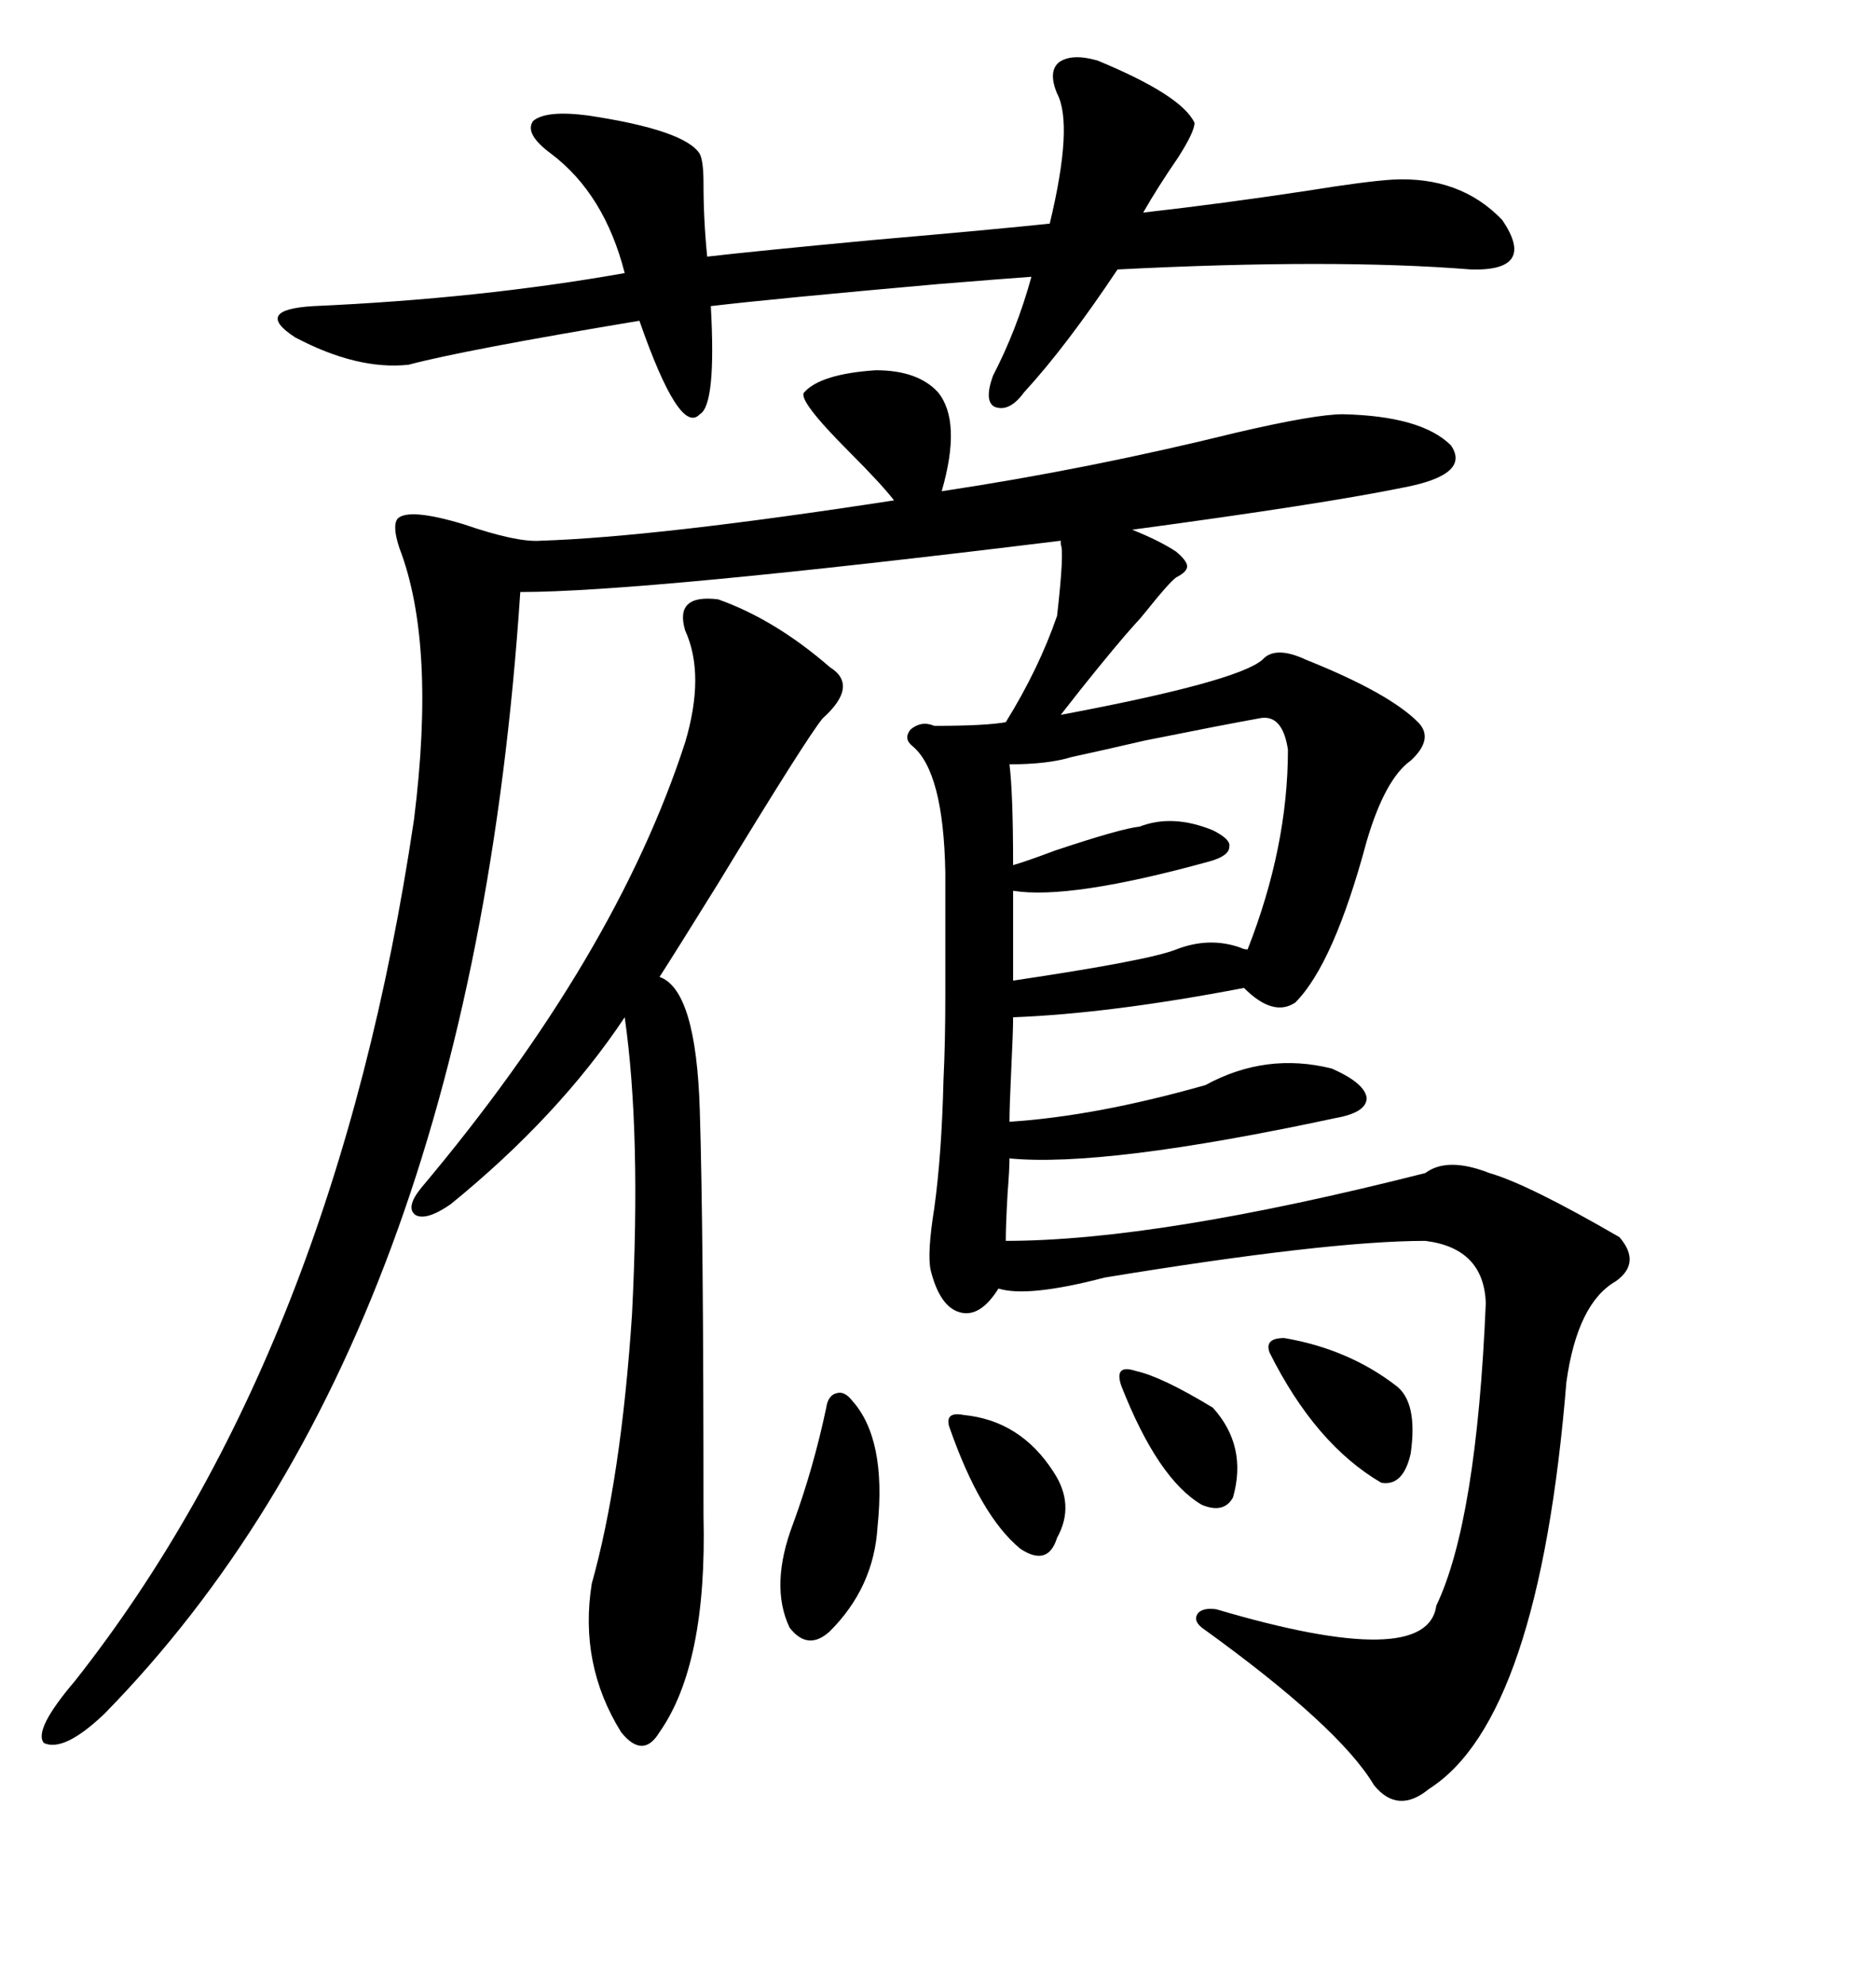 <svg xmlns="http://www.w3.org/2000/svg" xmlns:xlink="http://www.w3.org/1999/xlink" width="300" height="317.285"><path d="M150 62.70L150 62.70Q153.81 67.38 150.59 78.52L150.59 78.52Q174.02 75 197.75 69.14L197.75 69.14Q210.35 66.21 214.75 66.21L214.75 66.21Q227.34 66.50 232.03 71.19L232.03 71.19Q235.25 75.88 224.41 77.93L224.41 77.93Q211.52 80.57 181.05 84.67L181.05 84.67Q185.45 86.43 188.09 88.18L188.09 88.18Q189.84 89.65 189.84 90.53L189.84 90.53Q189.84 91.41 188.09 92.29L188.09 92.29Q186.91 93.16 183.40 97.56L183.40 97.56Q182.23 99.02 181.64 99.61L181.64 99.61Q178.71 102.83 172.85 110.16L172.85 110.16Q170.80 112.79 169.63 114.26L169.63 114.26Q197.75 108.98 201.86 105.47L201.86 105.47Q203.91 103.13 208.89 105.47L208.89 105.47Q222.07 110.74 226.76 115.43L226.76 115.43Q229.39 118.07 225.59 121.58L225.59 121.58Q221.48 124.51 218.55 134.47L218.55 134.47Q213.28 154.10 207.13 160.25L207.13 160.25Q203.61 162.60 198.93 157.91L198.93 157.91Q177.54 162.01 162.01 162.60L162.01 162.60Q162.01 164.94 161.72 170.80L161.72 170.80Q161.43 176.95 161.43 179.30L161.43 179.30Q175.20 178.42 192.77 173.44L192.77 173.44Q202.44 168.16 212.99 170.80L212.99 170.80Q218.26 173.14 218.55 175.49L218.55 175.49Q218.55 177.83 213.57 178.71L213.57 178.71Q176.66 186.62 161.43 185.16L161.43 185.16Q161.43 186.91 161.13 190.72L161.13 190.72Q160.84 195.70 160.84 198.34L160.84 198.34Q185.16 198.34 227.93 187.50L227.93 187.50Q231.45 184.86 238.18 187.50L238.18 187.50Q244.34 189.26 258.98 197.75L258.98 197.75Q262.50 201.86 258.40 204.79L258.40 204.79Q252.25 208.30 250.49 220.90L250.49 220.90Q246.09 274.80 228.52 285.94L228.52 285.94Q223.54 290.04 219.73 285.35L219.73 285.35Q214.16 275.98 192.19 260.16L192.19 260.16Q190.72 258.98 191.60 257.81L191.60 257.81Q192.48 256.93 194.53 257.23L194.53 257.23Q228.22 267.19 229.69 256.64L229.69 256.64Q236.13 243.16 237.60 208.30L237.60 208.30Q237.30 199.51 227.93 198.34L227.93 198.34Q212.40 198.34 176.66 204.20L176.66 204.20Q164.36 207.42 159.67 205.96L159.67 205.96Q156.74 210.64 153.52 209.77L153.52 209.77Q150.29 208.89 148.83 203.03L148.83 203.03Q148.24 200.39 149.41 193.07L149.41 193.07Q150.59 184.57 150.88 172.56L150.88 172.56Q151.17 166.70 151.17 159.08L151.17 159.08Q151.17 152.64 151.17 139.45L151.17 139.45Q150.88 123.34 145.90 119.24L145.90 119.24Q144.43 118.07 145.61 116.60L145.61 116.60Q147.36 115.14 149.41 116.02L149.41 116.02Q157.62 116.02 160.84 115.43L160.84 115.43Q166.11 106.93 169.04 98.44L169.04 98.44Q170.21 88.18 169.63 87.01L169.63 87.01L169.63 86.43Q102.83 94.63 83.20 94.63L83.20 94.63Q75.29 214.16 16.70 273.93L16.70 273.93Q10.25 280.08 7.03 278.61L7.03 278.61Q5.27 276.56 12.01 268.65L12.01 268.65Q53.61 215.92 66.21 130.96L66.21 130.96Q69.73 102.83 63.87 87.60L63.87 87.60Q62.70 84.08 63.57 82.91L63.57 82.91Q65.33 81.15 74.12 83.79L74.12 83.79Q82.62 86.72 86.43 86.43L86.43 86.43Q104.88 85.84 142.97 79.98L142.97 79.98Q140.92 77.34 135.94 72.36L135.94 72.36Q127.44 63.87 128.61 62.70L128.61 62.70Q131.25 59.77 140.04 59.18L140.04 59.18Q146.78 59.18 150 62.70ZM175.49 9.67L175.49 9.67Q188.96 15.23 191.02 19.63L191.02 19.63Q191.02 21.09 188.38 25.20L188.38 25.20Q185.16 29.88 182.81 33.98L182.81 33.98Q195.70 32.52 209.18 30.47L209.18 30.47Q218.26 29.00 222.66 28.71L222.66 28.71Q233.50 28.13 240.23 35.16L240.23 35.16Q245.80 43.36 235.25 43.07L235.25 43.07Q213.28 41.31 178.71 43.07L178.71 43.07Q170.51 55.37 163.77 62.70L163.77 62.70Q161.43 65.92 159.08 65.04L159.08 65.04Q157.32 64.16 158.79 60.06L158.79 60.06Q162.60 52.73 164.94 44.24L164.94 44.24Q160.84 44.53 150 45.41L150 45.41Q123.63 47.75 113.67 48.93L113.67 48.93Q114.55 64.75 111.91 66.21L111.91 66.21Q108.69 69.73 102.25 51.27L102.25 51.27Q74.12 55.96 65.33 58.30L65.33 58.30Q57.13 59.18 47.17 53.91L47.17 53.91Q40.43 49.51 50.10 48.93L50.10 48.93Q76.76 47.75 99.90 43.65L99.90 43.65Q96.68 31.05 88.18 24.61L88.18 24.61Q83.79 21.39 85.25 19.34L85.25 19.34Q87.30 17.58 94.04 18.46L94.04 18.46Q109.57 20.80 111.91 24.61L111.91 24.61Q112.50 25.78 112.50 29.30L112.50 29.30Q112.50 35.16 113.09 41.02L113.09 41.02Q120.70 40.14 139.45 38.38L139.45 38.38Q159.67 36.62 167.87 35.74L167.87 35.74Q171.68 19.92 169.04 14.94L169.04 14.94Q167.58 11.43 169.34 9.96L169.34 9.96Q171.39 8.50 175.49 9.67ZM114.84 95.80L114.84 95.80Q123.93 99.02 132.71 106.64L132.71 106.64Q137.40 109.57 131.54 114.84L131.54 114.84Q128.91 118.07 114.84 141.21L114.84 141.21Q108.11 152.05 105.47 156.15L105.47 156.15Q111.33 158.20 111.91 177.54L111.91 177.54Q112.50 196.58 112.50 242.29L112.50 242.29Q113.09 266.02 105.47 276.86L105.47 276.86Q102.83 281.25 99.32 276.86L99.32 276.86Q92.58 266.02 94.63 253.13L94.63 253.13Q99.32 236.43 101.07 210.06L101.07 210.06Q102.54 181.05 99.90 162.60L99.90 162.60Q89.36 178.42 72.07 192.48L72.07 192.48Q68.26 195.12 66.50 194.24L66.50 194.24Q64.75 193.07 67.38 189.84L67.38 189.84Q98.44 152.93 109.57 118.65L109.57 118.65Q112.79 107.81 109.57 100.78L109.57 100.78Q107.81 94.92 114.84 95.80ZM201.27 114.84L201.27 114.84Q196.29 115.72 183.11 118.36L183.11 118.36Q175.49 120.12 171.39 121.00L171.39 121.00Q167.58 122.17 161.43 122.17L161.43 122.17Q162.01 126.86 162.01 138.28L162.01 138.28Q164.06 137.70 168.75 135.94L168.75 135.94Q179.30 132.42 182.23 132.13L182.23 132.13Q187.50 130.08 193.95 132.71L193.95 132.71Q196.88 134.18 196.58 135.35L196.58 135.35Q196.58 136.82 193.36 137.70L193.36 137.70Q171.09 143.85 162.01 142.38L162.01 142.38L162.01 156.74Q183.69 153.52 188.09 151.76L188.09 151.76Q193.36 149.71 198.34 151.46L198.34 151.46Q198.93 151.76 199.51 151.76L199.51 151.76Q205.96 135.35 205.96 119.82L205.96 119.82Q205.08 113.96 201.27 114.84ZM136.23 223.83L136.23 223.83Q141.80 229.98 140.33 244.04L140.33 244.04Q139.75 253.71 132.71 260.74L132.71 260.74Q129.20 263.96 126.27 260.16L126.27 260.16Q123.05 253.42 126.86 243.46L126.86 243.46Q130.08 234.67 132.13 225L132.13 225Q132.42 222.95 133.89 222.66L133.89 222.66Q135.06 222.36 136.23 223.83ZM203.03 216.21L203.03 216.21Q202.15 213.87 205.37 213.87L205.37 213.87Q215.63 215.63 223.24 221.48L223.24 221.48Q226.76 224.12 225.59 232.32L225.59 232.32Q224.41 237.60 220.90 237.01L220.90 237.01Q210.35 230.86 203.03 216.21ZM151.76 227.93L151.76 227.93Q151.17 225.59 154.10 226.17L154.10 226.17Q163.18 227.05 168.46 235.25L168.46 235.25Q171.97 240.53 169.04 245.80L169.04 245.80Q167.58 250.49 163.18 247.56L163.18 247.56Q156.74 242.29 151.76 227.93ZM179.30 221.48L179.30 221.48Q178.71 219.73 179.30 219.14L179.30 219.14Q179.88 218.55 181.64 219.14L181.64 219.14Q185.74 220.02 193.95 225L193.95 225Q199.51 231.15 197.17 239.36L197.17 239.36Q195.70 241.99 192.19 240.53L192.19 240.53Q185.16 236.43 179.30 221.48Z"/></svg>